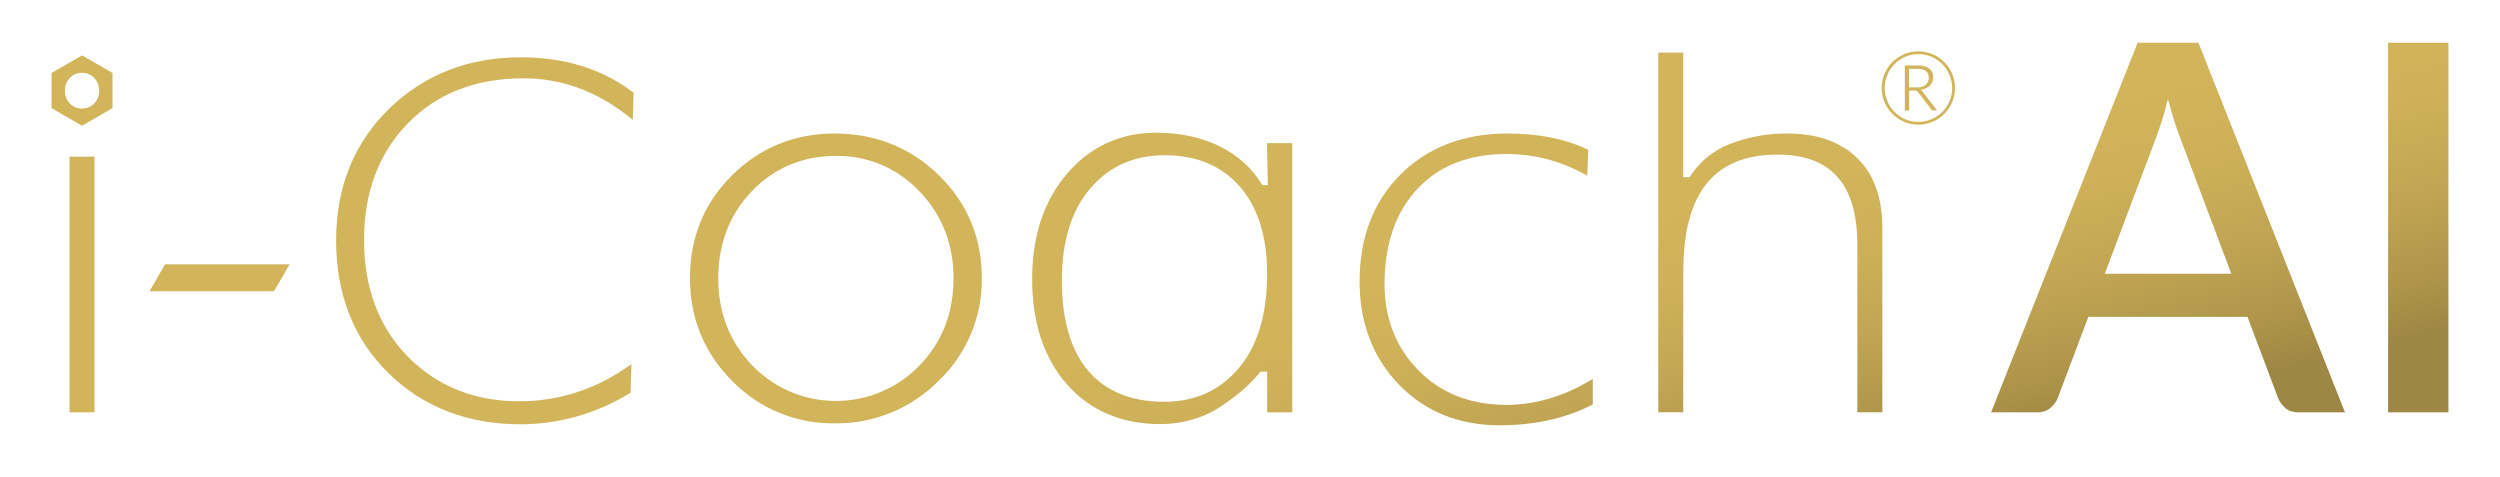 <?xml version="1.0" encoding="UTF-8"?>
<svg id="a" data-name="Layer 1" xmlns="http://www.w3.org/2000/svg" width="1120" height="213.53" xmlns:xlink="http://www.w3.org/1999/xlink" viewBox="0 0 1120 213.53">
  <defs>
    <linearGradient id="b" x1="899.269" y1="197.531" x2="865.504" y2="64.455" gradientUnits="userSpaceOnUse">
      <stop offset=".004" stop-color="#9e8744"/>
      <stop offset=".164" stop-color="#ad944a"/>
      <stop offset=".447" stop-color="#c1a553"/>
      <stop offset=".727" stop-color="#cdb058"/>
      <stop offset="1" stop-color="#d2b45a"/>
    </linearGradient>
    <linearGradient id="c" x1="899.509" y1="197.47" x2="865.744" y2="64.394" xlink:href="#b"/>
    <linearGradient id="d" x1="105.626" y1="398.903" x2="71.86" y2="265.827" xlink:href="#b"/>
    <linearGradient id="e" x1="164.225" y1="384.035" x2="130.459" y2="250.959" xlink:href="#b"/>
    <linearGradient id="f" x1="286.291" y1="353.063" x2="252.525" y2="219.987" xlink:href="#b"/>
    <linearGradient id="g" x1="423.61" y1="318.22" x2="389.845" y2="185.144" xlink:href="#b"/>
    <linearGradient id="h" x1="697.658" y1="248.686" x2="663.892" y2="115.61" xlink:href="#b"/>
    <linearGradient id="i" x1="813.336" y1="219.335" x2="779.57" y2="86.259" xlink:href="#b"/>
    <linearGradient id="j" x1="566.71" y1="281.911" x2="532.944" y2="148.836" xlink:href="#b"/>
    <linearGradient id="k" x1="126.337" y1="393.648" x2="92.571" y2="260.572" xlink:href="#b"/>
    <linearGradient id="l" x1="969.979" y1="179.589" x2="936.213" y2="46.514" xlink:href="#b"/>
    <linearGradient id="m" x1="1095.04" y1="147.858" x2="1061.274" y2="14.782" xlink:href="#b"/>
  </defs>
  <g>
    <path d="M860.41,40.21c1.536-.136,2.985-.776,4.12-1.82.997-.986,1.543-2.339,1.51-3.74.118-1.548-.551-3.051-1.78-4-1.579-.98-3.426-1.438-5.28-1.31h-5.62v20.15h1.94v-8.9h2.5c.311-.022.622.03.91.15.18.099.337.236.46.4l6.16,8c.064.128.17.23.3.29.13.052.27.076.41.07h1.8l-6.49-8.37c-.229-.382-.553-.699-.94-.92ZM858.62,39.14h-3.37v-8.29h3.68c1.384-.104,2.764.247,3.93,1,.854.754,1.305,1.864,1.22,3,.069,1.206-.435,2.373-1.36,3.15-1.196.839-2.643,1.241-4.1,1.14Z" fill="url(#b)"/>
    <path d="M875.25,35.07c-.757-2.738-2.207-5.235-4.21-7.25-.995-.992-2.111-1.855-3.32-2.57-1.242-.716-2.569-1.274-3.95-1.66-2.857-.787-5.873-.787-8.73,0-2.736.766-5.229,2.223-7.24,4.23-2.01,2.012-3.467,4.51-4.23,7.25-.787,2.857-.787,5.873,0,8.73.387,1.371.945,2.688,1.66,3.92.718,1.195,1.581,2.297,2.57,3.28,2.006,2.022,4.5,3.493,7.24,4.27,2.857.787,5.873.787,8.73,0,1.376-.383,2.696-.941,3.93-1.66,3.695-2.165,6.403-5.684,7.55-9.81.401-1.422.599-2.893.59-4.37.007-1.474-.192-2.941-.59-4.36ZM874.04,43.5c-.342,1.269-.854,2.487-1.52,3.62-.654,1.121-1.451,2.153-2.37,3.07-.934.914-1.979,1.707-3.11,2.36-1.135.666-2.352,1.18-3.62,1.53-1.304.352-2.649.531-4,.53-2.02.016-4.022-.386-5.88-1.18-7.732-3.367-11.27-12.365-7.903-20.097,1.541-3.538,4.365-6.362,7.903-7.903,3.766-1.587,8.014-1.587,11.78,0,3.629,1.558,6.514,4.461,8.05,8.1.797,1.875,1.202,3.893,1.19,5.93.009,1.364-.166,2.723-.52,4.04Z" fill="url(#c)"/>
  </g>
  <rect x="31.15" y="70.19" width="11.2" height="114.52" fill="url(#d)"/>
  <polygon points="66.98 130.49 122.77 130.49 129.74 118.41 73.95 118.41 66.98 130.49" fill="url(#e)"/>
  <path d="M233.24,25.67c-23.43,0-43.28,7.78-59,23.13-15.72,15.35-23.66,35.2-23.66,58.85,0,24.29,7.89,44.31,23.46,59.53,15.57,15.22,35.47,22.91,59.2,22.91,17.04-.05,33.743-4.749,48.31-13.59l.95-.57.37-12.8-3.27,2.2c-13.844,9.459-30.233,14.495-47,14.44-19.95,0-36.69-6.68-49.74-19.86s-19.76-30.81-19.76-52.37,6.63-39,19.7-52.37c13.07-13.37,30.47-20.08,51.75-20.08,16.48,0,31.89,5.43,45.8,16.15l3.13,2.42.39-12.11-.85-.63c-13.55-10.12-30.31-15.25-49.78-15.25Z" fill="url(#f)"/>
  <path d="M373.9,59.82c-18,0-33.48,6.32-46,18.77-12.52,12.45-18.8,27.88-18.8,45.86,0,18.18,6.38,33.76,19,46.3,12.032,12.323,28.599,19.161,45.82,18.91,17.445.242,34.24-6.616,46.53-19,12.616-12.012,19.651-28.742,19.41-46.16,0-18-6.43-33.41-19.11-45.87-12.68-12.46-28.45-18.81-46.85-18.81ZM411.73,163.94c-20.093,20.574-53.059,20.963-73.633.871-.337-.329-.669-.663-.997-1.001-10.16-10.51-15.32-23.66-15.32-39.07,0-15.6,5.11-28.8,15.17-39.21s22.68-15.67,37.53-15.67c14.134-.224,27.709,5.519,37.39,15.82,10.16,10.51,15.31,23.65,15.31,39.06,0,15.6-5.2,28.79-15.45,39.2Z" fill="url(#g)"/>
  <path d="M674.9,181.38c-16.08,0-29.34-5.2-39.42-15.44-10.08-10.24-15.2-23.27-15.2-38.72,0-17.79,4.92-32.1,14.65-42.54,9.73-10.44,23.17-15.68,39.97-15.68,11.899-.02,23.615,2.926,34.09,8.57l2.11,1.12.42-11.59-.91-.43c-9.69-4.54-21.58-6.85-35.33-6.85-19.57,0-35.67,6.18-47.86,18.38s-18.32,28.29-18.32,47.85c0,18.6,5.93,34.16,17.62,46.24,11.69,12.08,26.88,18.24,45.11,18.24,15.32,0,29.08-3,40.9-8.9l.84-.42v-11.44l-2.28,1.32c-11.81,6.82-24.05,10.29-36.39,10.29Z" fill="url(#h)"/>
  <path d="M800.94,59.82c-8.971-.127-17.881,1.497-26.23,4.78-7.335,2.908-13.555,8.073-17.76,14.75h-2.85V23.56h-11.2v161.14h11.2v-62.88c0-35.36,13.8-52.55,42.2-52.55,24.09,0,35.8,13.27,35.8,40.56v74.87h11.19v-82.7c0-13.41-3.78-23.9-11.24-31.18-7.46-7.28-17.95-11-31.11-11Z" fill="url(#i)"/>
  <path d="M569.2,64.13h-1.55v1.55l.33,17.22h-2.47c-8.9-14.9-26.1-23.46-47.33-23.46-16.23,0-29.74,6.19-40.16,18.38-10.42,12.19-15.62,28.01-15.62,47.18,0,19.59,5.26,35.48,15.64,47.23s24.5,17.77,41.9,17.77c9.27,0,19-2.72,26-7.28,5.78-3.76,13.09-9,18.75-16.23h3v18.23h11.25v-120.59h-9.74ZM554.89,165c-8.43,10-19.64,15-33.34,15-14.67,0-26.09-4.63-33.93-13.77s-11.91-22.81-11.91-40.44,4.3-31.58,12.79-41.46,19.65-14.78,33.34-14.78c14.09,0,25.37,4.68,33.5,13.93s12.34,22.45,12.34,39.1c0,18.19-4.3,32.48-12.79,42.42Z" fill="url(#j)"/>
  <path d="M23.1,32.69v15.76l13.65,7.88,13.65-7.88v-15.76l-13.65-7.88-13.65,7.88ZM44.45,40.63c.056,2.138-.759,4.206-2.26,5.73-1.416,1.487-3.387,2.317-5.44,2.29-2.064.032-4.046-.807-5.46-2.31-1.465-1.533-2.254-3.59-2.19-5.71-.076-2.124.706-4.189,2.17-5.73,1.422-1.502,3.412-2.334,5.48-2.29,2.064-.032,4.046.807,5.46,2.31,1.483,1.525,2.291,3.583,2.24,5.71Z" fill="url(#k)"/>
  <g>
    <path d="M1050.564,184.731h-20.812c-2.377,0-4.294-.593-5.749-1.782-1.457-1.188-2.569-2.662-3.334-4.427l-13.798-36.564h-71.29l-13.798,36.564c-.614,1.534-1.687,2.952-3.22,4.254-1.534,1.305-3.449,1.955-5.749,1.955h-20.812l65.655-165.575h27.251l65.655,165.575ZM999.627,122.64l-22.767-60.481c-1.84-4.675-3.719-10.616-5.635-17.822-.844,3.604-1.764,6.919-2.759,9.946-.998,3.029-1.917,5.691-2.76,7.991l-22.767,60.366h56.687Z" fill="url(#l)"/>
    <path d="M1096.9,184.731h-27.021V19.156h27.021v165.575Z" fill="url(#m)"/>
  </g>
</svg>